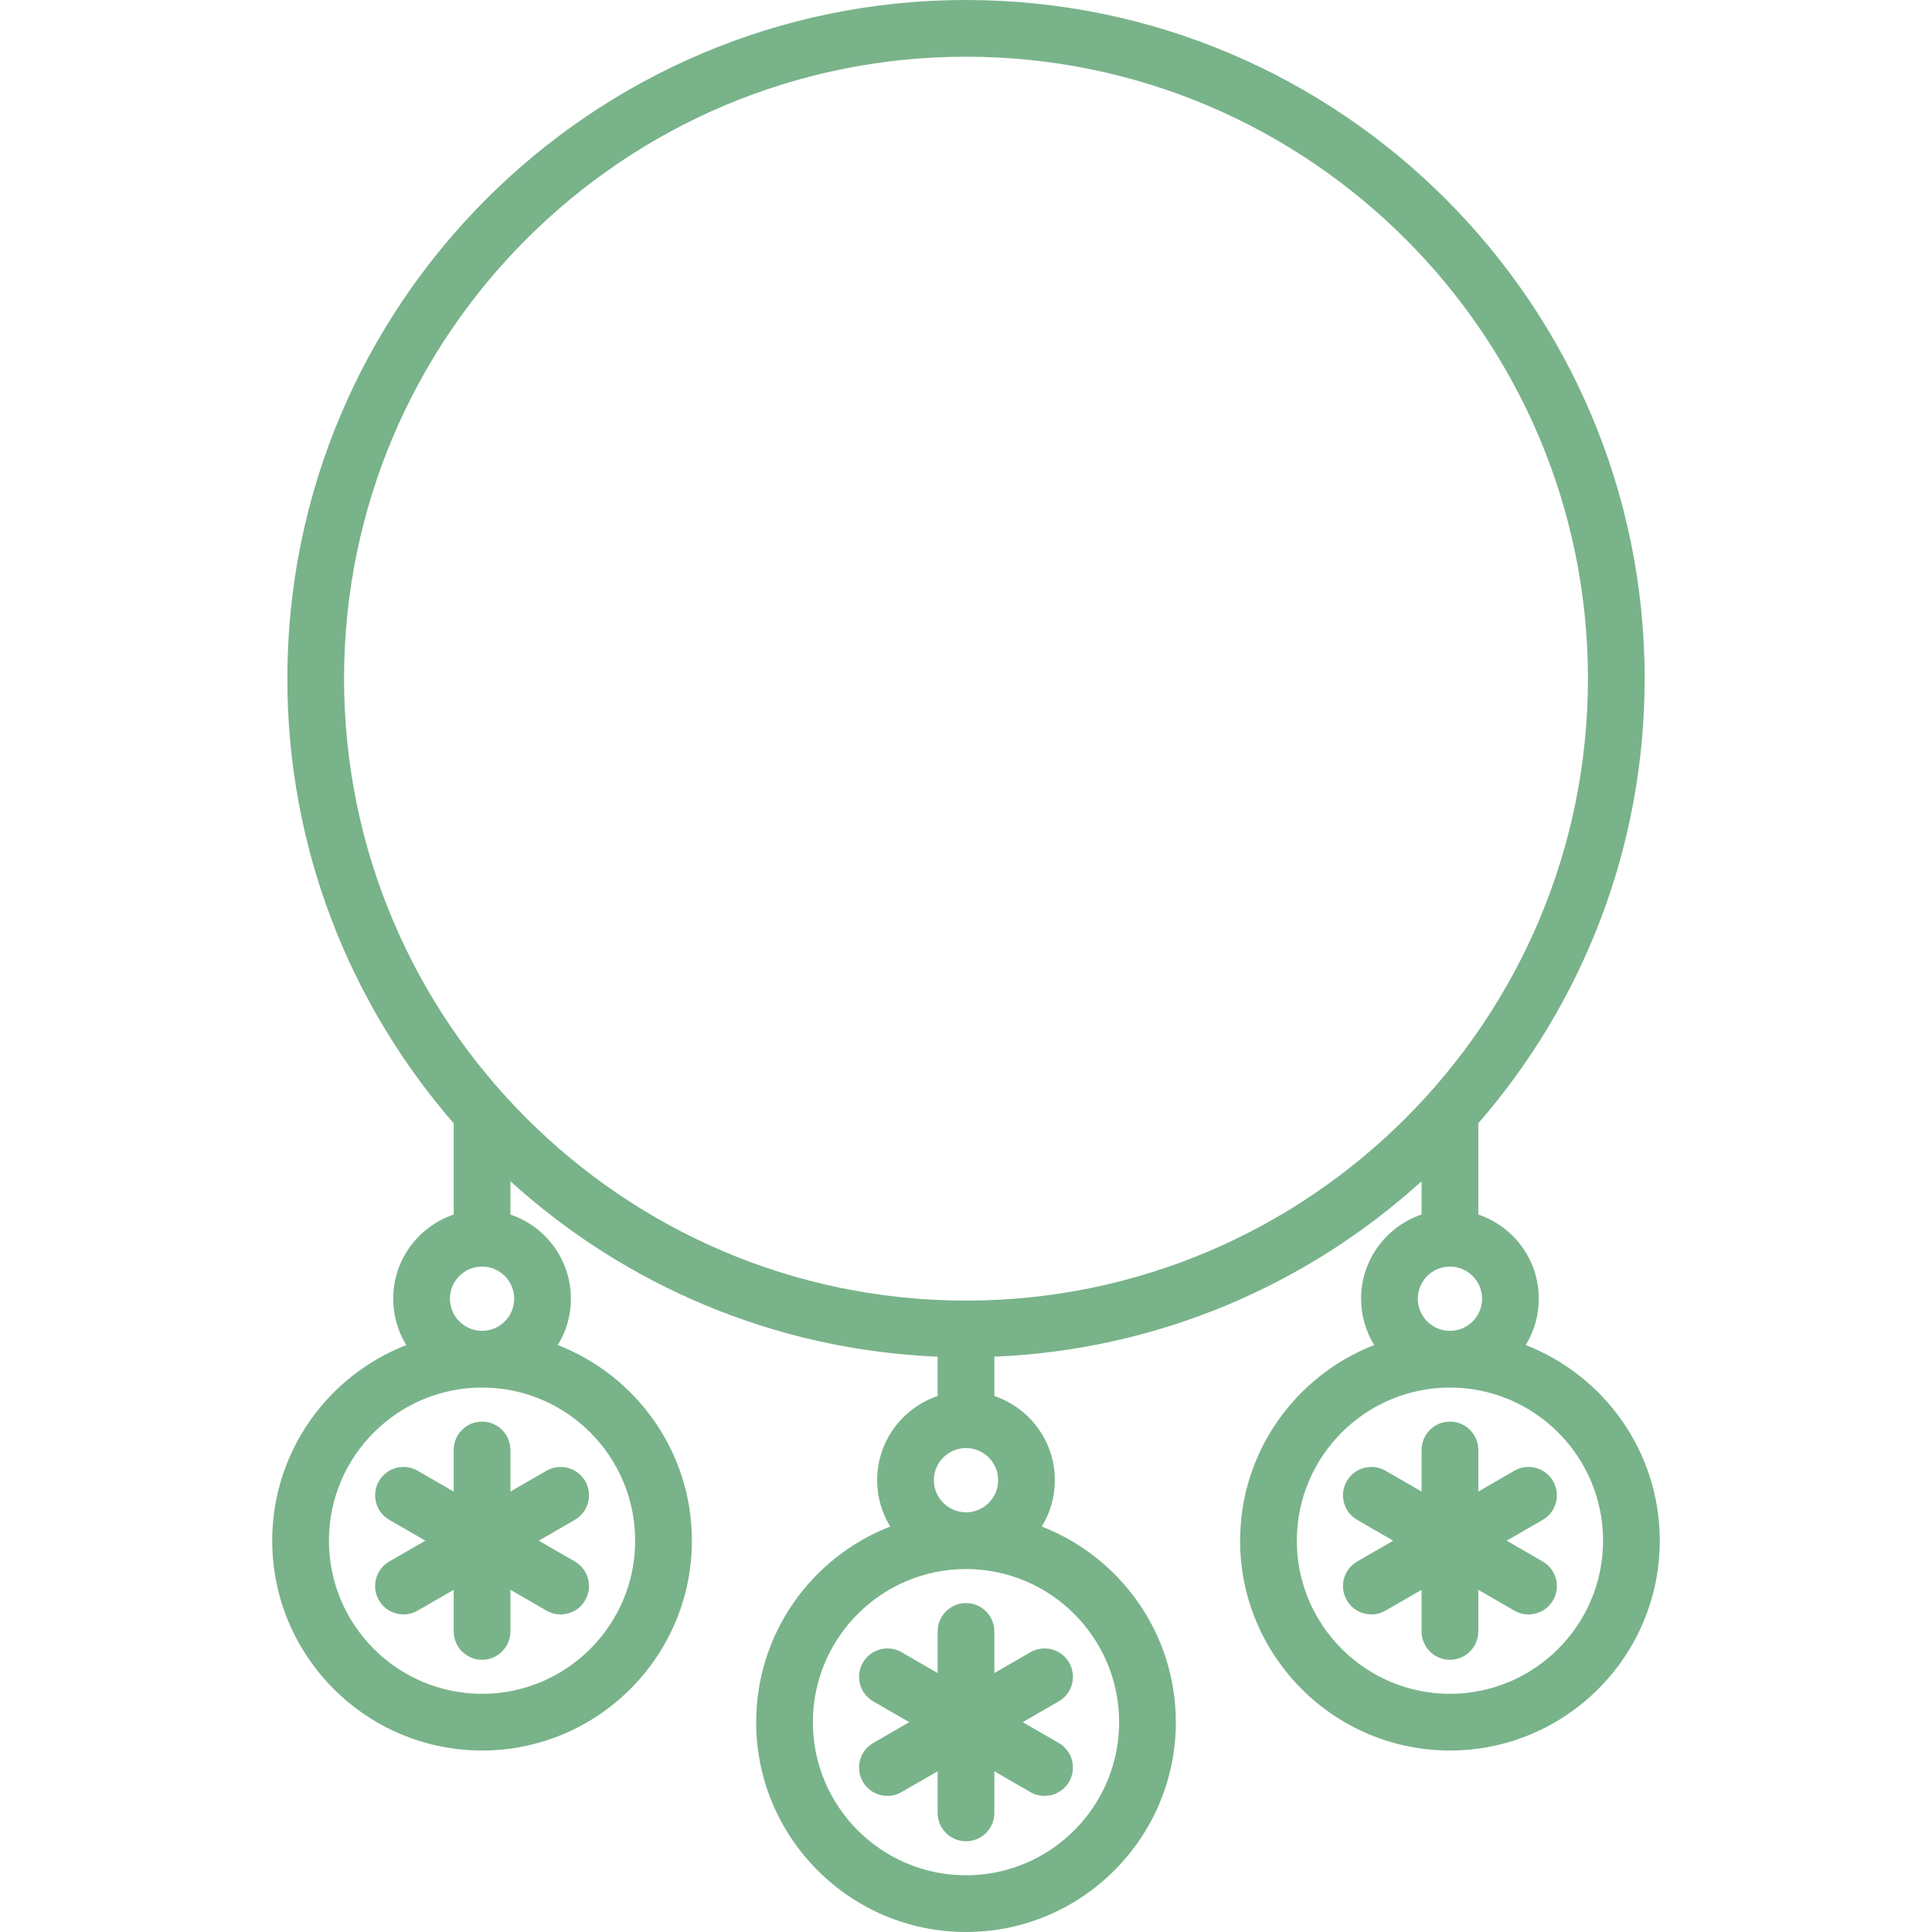 <?xml version="1.0" encoding="UTF-8"?> <svg xmlns="http://www.w3.org/2000/svg" xmlns:xlink="http://www.w3.org/1999/xlink" version="1.1" id="svg-1765" x="0px" y="0px" viewBox="0 0 511 511" style="enable-background:new 0 0 511 511;" xml:space="preserve" width="512px" height="512px"> <g> <path d="M248,431.5v11.01l-9.535-5.505c-3.587-2.072-8.174-0.842-10.245,2.745c-2.071,3.587-0.842,8.174,2.745,10.245l9.535,5.505 l-9.535,5.505c-3.587,2.071-4.816,6.658-2.745,10.245c1.389,2.406,3.91,3.751,6.502,3.751c1.272,0,2.562-0.324,3.743-1.006 L248,468.49v11.01c0,4.142,3.358,7.5,7.5,7.5s7.5-3.358,7.5-7.5v-11.01l9.535,5.505c1.181,0.682,2.471,1.006,3.743,1.006 c2.592,0,5.113-1.346,6.502-3.751c2.071-3.587,0.842-8.174-2.745-10.245L270.5,455.5l9.535-5.505 c3.587-2.071,4.816-6.658,2.745-10.245s-6.658-4.816-10.245-2.745L263,442.51V431.5c0-4.142-3.358-7.5-7.5-7.5 S248,427.358,248,431.5z" fill="#79b38a"></path> <path d="M403.54,355.759c2.193-3.572,3.46-7.77,3.46-12.259c0-10.336-6.71-19.128-16-22.266v-24.132 c27.395-31.522,44-72.659,44-117.602C435,80.523,354.477,0,255.5,0S76,80.523,76,179.5c0,44.943,16.605,86.08,44,117.602v24.132 c-9.29,3.138-16,11.93-16,22.266c0,4.489,1.267,8.688,3.46,12.259C86.735,363.814,72,383.962,72,407.5 c0,30.603,24.897,55.5,55.5,55.5s55.5-24.897,55.5-55.5c0-23.538-14.735-43.686-35.46-51.741c2.193-3.572,3.46-7.77,3.46-12.259 c0-10.336-6.71-19.128-16-22.266v-8.806c30.149,27.355,69.613,44.611,113,46.404v10.403c-9.29,3.138-16,11.93-16,22.266 c0,4.489,1.267,8.688,3.46,12.259C214.735,411.814,200,431.962,200,455.5c0,30.603,24.897,55.5,55.5,55.5s55.5-24.897,55.5-55.5 c0-23.538-14.735-43.686-35.46-51.741c2.193-3.572,3.46-7.77,3.46-12.259c0-10.336-6.71-19.128-16-22.266v-10.403 c43.387-1.793,82.851-19.048,113-46.404v8.806c-9.29,3.138-16,11.93-16,22.266c0,4.489,1.267,8.688,3.46,12.259 C342.735,363.814,328,383.962,328,407.5c0,30.603,24.897,55.5,55.5,55.5s55.5-24.897,55.5-55.5 C439,383.962,424.265,363.814,403.54,355.759z M168,407.5c0,22.332-18.168,40.5-40.5,40.5S87,429.832,87,407.5 s18.168-40.5,40.5-40.5S168,385.168,168,407.5z M127.5,352c-4.687,0-8.5-3.813-8.5-8.5s3.813-8.5,8.5-8.5s8.5,3.813,8.5,8.5 S132.187,352,127.5,352z M296,455.5c0,22.332-18.168,40.5-40.5,40.5S215,477.832,215,455.5s18.168-40.5,40.5-40.5 S296,433.168,296,455.5z M255.5,400c-4.687,0-8.5-3.813-8.5-8.5s3.813-8.5,8.5-8.5s8.5,3.813,8.5,8.5S260.187,400,255.5,400z M255.5,344C164.794,344,91,270.206,91,179.5S164.794,15,255.5,15S420,88.794,420,179.5S346.206,344,255.5,344z M375,343.5 c0-4.687,3.813-8.5,8.5-8.5s8.5,3.813,8.5,8.5s-3.813,8.5-8.5,8.5S375,348.187,375,343.5z M383.5,448 c-22.332,0-40.5-18.168-40.5-40.5s18.168-40.5,40.5-40.5s40.5,18.168,40.5,40.5S405.832,448,383.5,448z" fill="#79b38a"></path> <path d="M410.78,391.75c-2.071-3.587-6.658-4.817-10.245-2.745L391,394.51V383.5c0-4.142-3.358-7.5-7.5-7.5s-7.5,3.358-7.5,7.5 v11.01l-9.535-5.505c-3.588-2.072-8.175-0.842-10.245,2.745c-2.071,3.587-0.842,8.174,2.745,10.245l9.535,5.505l-9.535,5.505 c-3.587,2.071-4.816,6.658-2.745,10.245c1.389,2.406,3.91,3.751,6.502,3.751c1.272,0,2.562-0.324,3.743-1.006L376,420.49v11.01 c0,4.142,3.358,7.5,7.5,7.5s7.5-3.358,7.5-7.5v-11.01l9.535,5.505c1.181,0.682,2.471,1.006,3.743,1.006 c2.592,0,5.113-1.346,6.502-3.751c2.071-3.587,0.842-8.174-2.745-10.245L398.5,407.5l9.535-5.505 C411.622,399.924,412.851,395.337,410.78,391.75z" fill="#79b38a"></path> <path d="M120,383.5v11.01l-9.535-5.505c-3.588-2.072-8.174-0.842-10.245,2.745s-0.842,8.174,2.745,10.245l9.535,5.505l-9.535,5.505 c-3.587,2.071-4.816,6.658-2.745,10.245c1.389,2.406,3.91,3.751,6.502,3.751c1.272,0,2.562-0.324,3.743-1.006L120,420.49v11.01 c0,4.142,3.358,7.5,7.5,7.5s7.5-3.358,7.5-7.5v-11.01l9.535,5.505c1.181,0.682,2.471,1.006,3.743,1.006 c2.592,0,5.113-1.346,6.502-3.751c2.071-3.587,0.842-8.174-2.745-10.245L142.5,407.5l9.535-5.505 c3.587-2.071,4.816-6.658,2.745-10.245c-2.071-3.587-6.659-4.817-10.245-2.745L135,394.51V383.5c0-4.142-3.358-7.5-7.5-7.5 S120,379.358,120,383.5z" fill="#79b38a"></path> </g> <g> </g> <g> </g> <g> </g> <g> </g> <g> </g> <g> </g> <g> </g> <g> </g> <g> </g> <g> </g> <g> </g> <g> </g> <g> </g> <g> </g> <g> </g> </svg> 